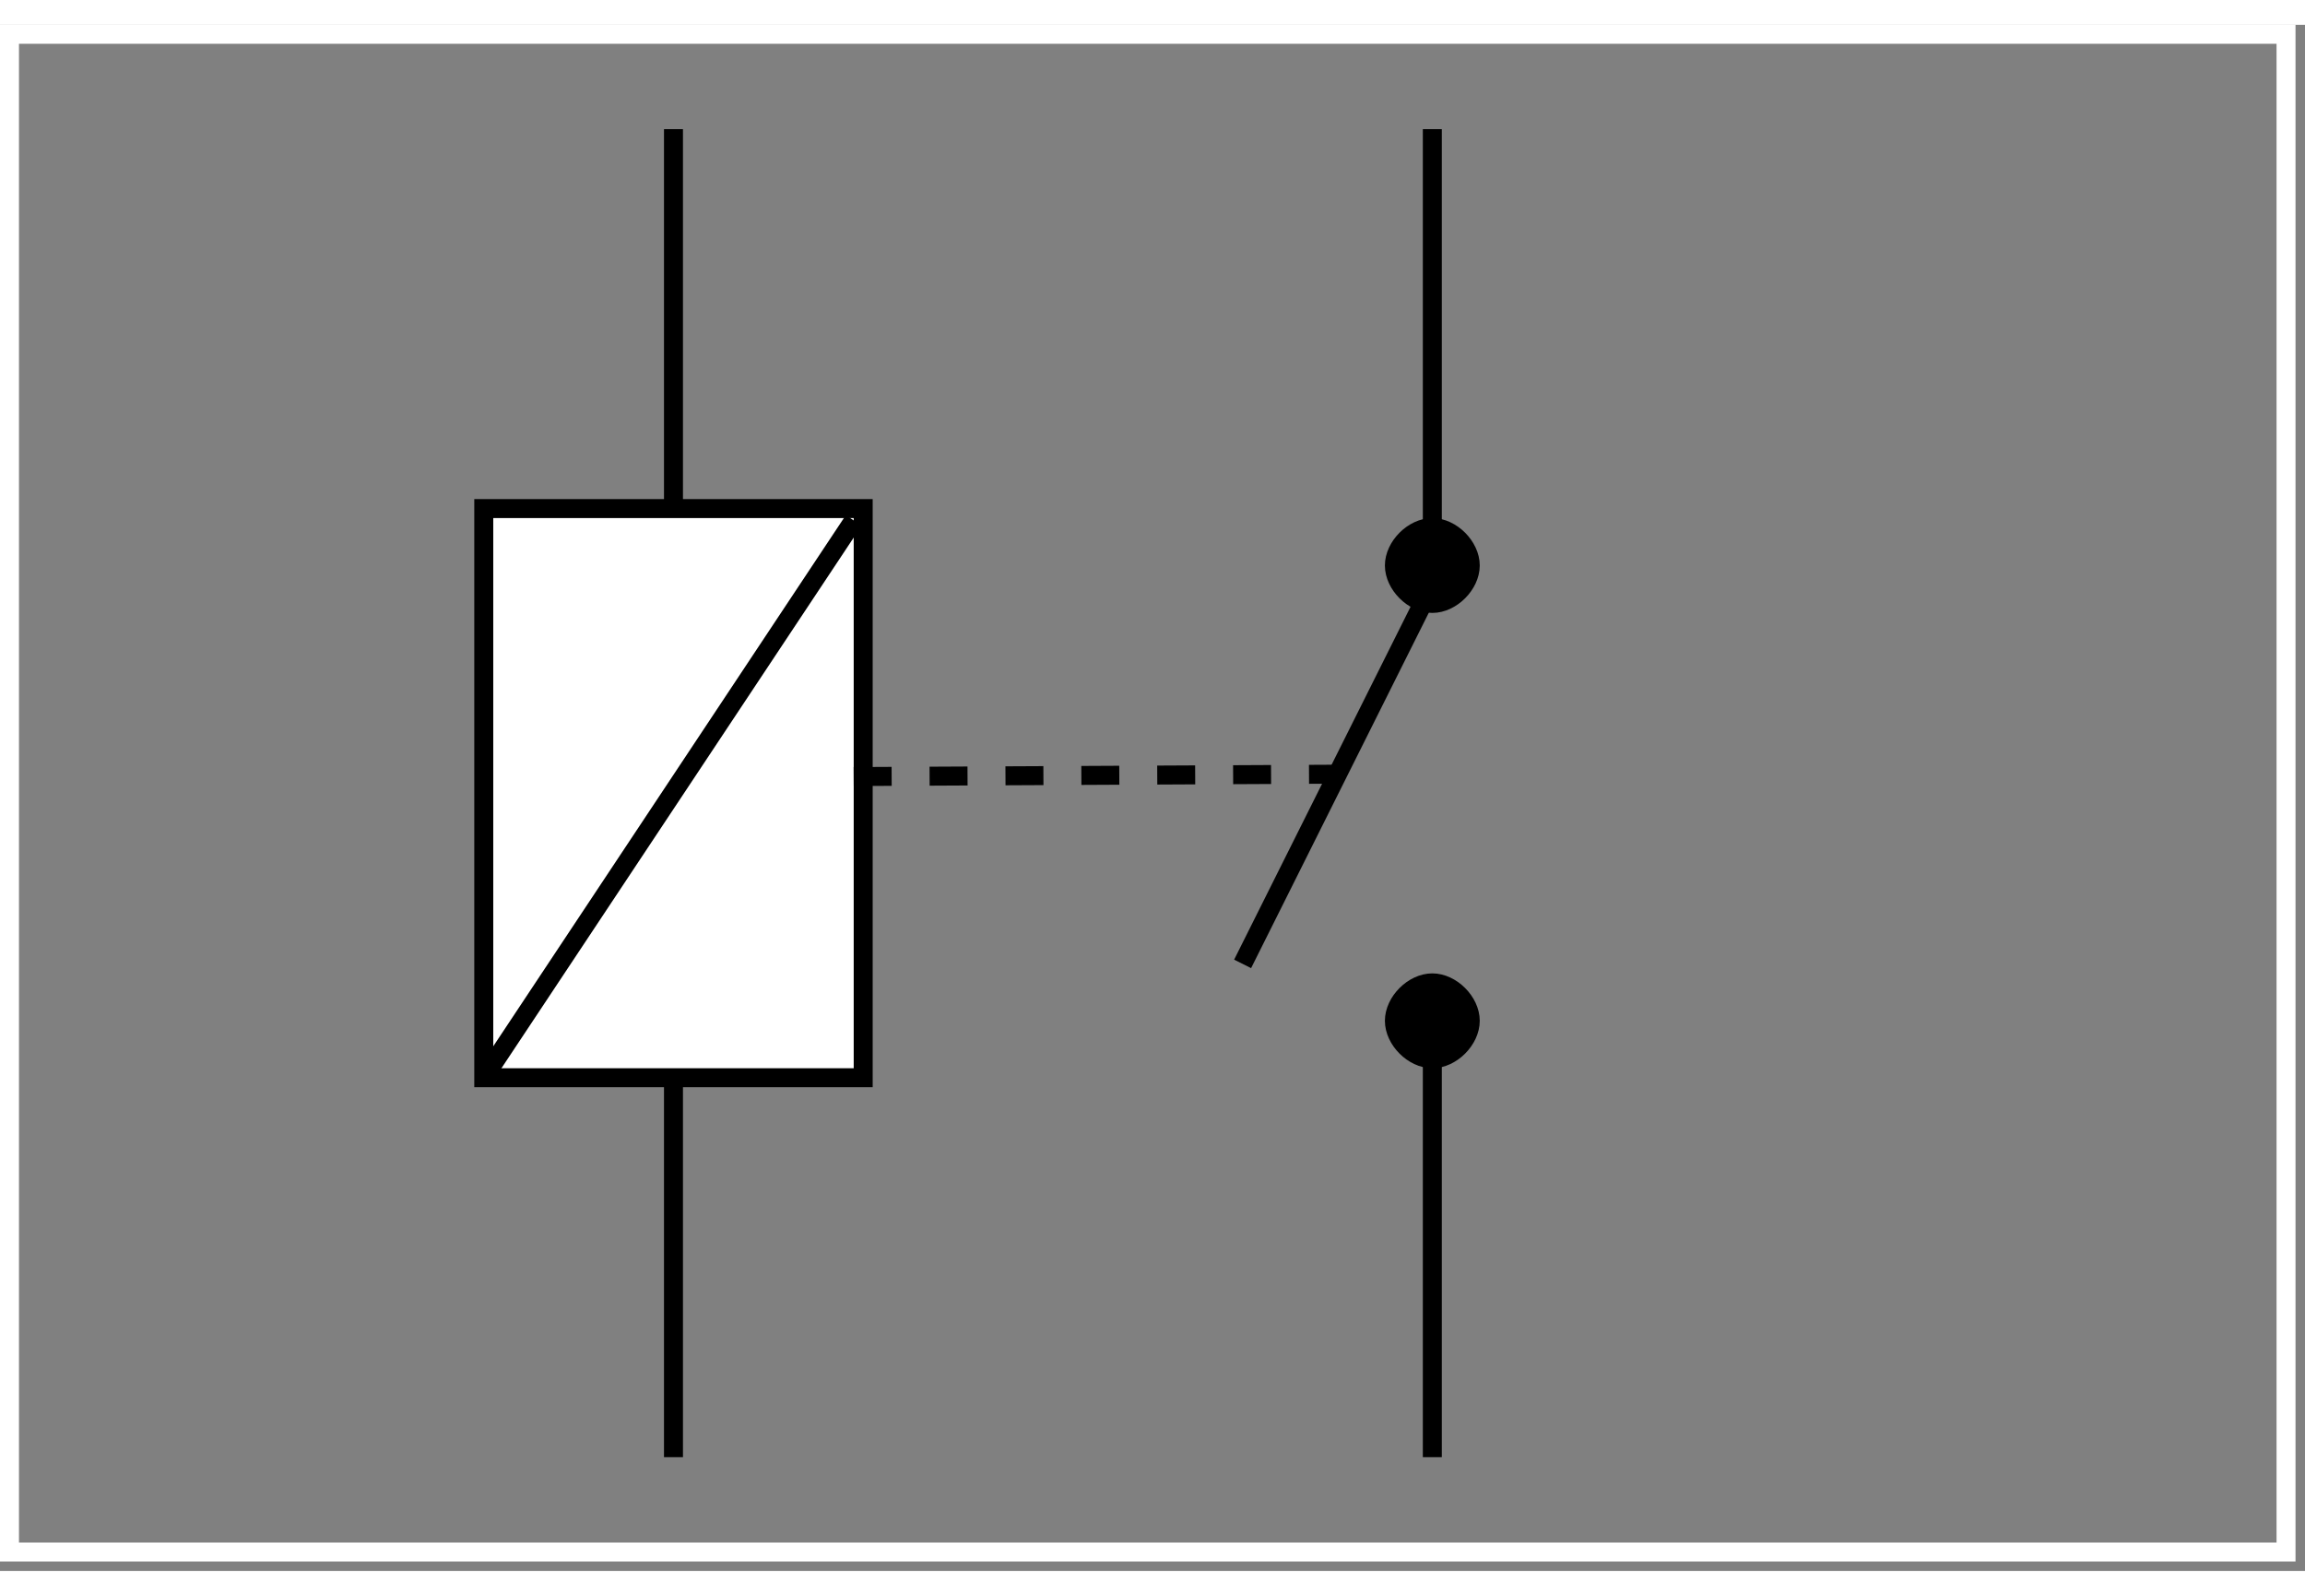 <?xml version="1.0" encoding="UTF-8" standalone="no"?>
<!DOCTYPE svg PUBLIC "-//W3C//DTD SVG 1.0//EN" "http://www.w3.org/TR/2001/PR-SVG-20010719/DTD/svg10.dtd">
<svg width="13cm" height="9cm" viewBox="139 79 243 163" xmlns="http://www.w3.org/2000/svg" xmlns:xlink="http://www.w3.org/1999/xlink">
  <rect x="139" y="79" width="243" height="163" fill="#808080" stroke="none"/>
  <defs/>
  <g id="Background">
    <rect style="fill: none; stroke-opacity: 1; stroke-width: 2; stroke: #ffffff" x="140" y="80" width="240" height="160" rx="0" ry="0"/>
    <line style="fill: none; stroke-opacity: 1; stroke-width: 2; stroke: #000000" x1="260" y1="160" x2="260" y2="160"/>
    <rect style="fill: #ffffff; fill-opacity: 1; stroke-opacity: 1; stroke-width: 2; stroke: #000000" x="190" y="130" width="40" height="60" rx="0" ry="0"/>
    <line style="fill: none; stroke-opacity: 1; stroke-width: 2; stroke: #000000" x1="210" y1="130" x2="210" y2="90"/>
    <line style="fill: none; stroke-opacity: 1; stroke-width: 2; stroke: #000000" x1="210" y1="190" x2="210" y2="230"/>
    <g>
      <line style="fill: none; stroke-opacity: 1; stroke-width: 2; stroke: #000000" x1="290" y1="90" x2="290" y2="140"/>
      <path style="fill: #000000; fill-opacity: 1; stroke-opacity: 1; stroke-width: 2; stroke: #000000" fill-rule="evenodd" d="M 290 140 C 288,140 286,138 286,136 C 286,134 288,132 290,132 C 292,132 294,134 294,136 C 294,138 292,140 290,140z"/>
    </g>
    <g>
      <line style="fill: none; stroke-opacity: 1; stroke-width: 2; stroke: #000000" x1="290" y1="230" x2="290" y2="180"/>
      <path style="fill: #000000; fill-opacity: 1; stroke-opacity: 1; stroke-width: 2; stroke: #000000" fill-rule="evenodd" d="M 290 180 C 292,180 294,182 294,184 C 294,186 292,188 290,188 C 288,188 286,186 286,184 C 286,182 288,180 290,180z"/>
    </g>
    <line style="fill: none; stroke-opacity: 1; stroke-width: 2; stroke: #000000" x1="290" y1="138" x2="270" y2="178"/>
    <line style="fill: none; stroke-opacity: 1; stroke-width: 2; stroke-dasharray: 4; stroke: #000000" x1="229" y1="158.25" x2="280" y2="158"/>
    <line style="fill: none; stroke-opacity: 1; stroke-width: 2; stroke: #000000" x1="229" y1="131.25" x2="190" y2="190"/>
  </g>
</svg>

